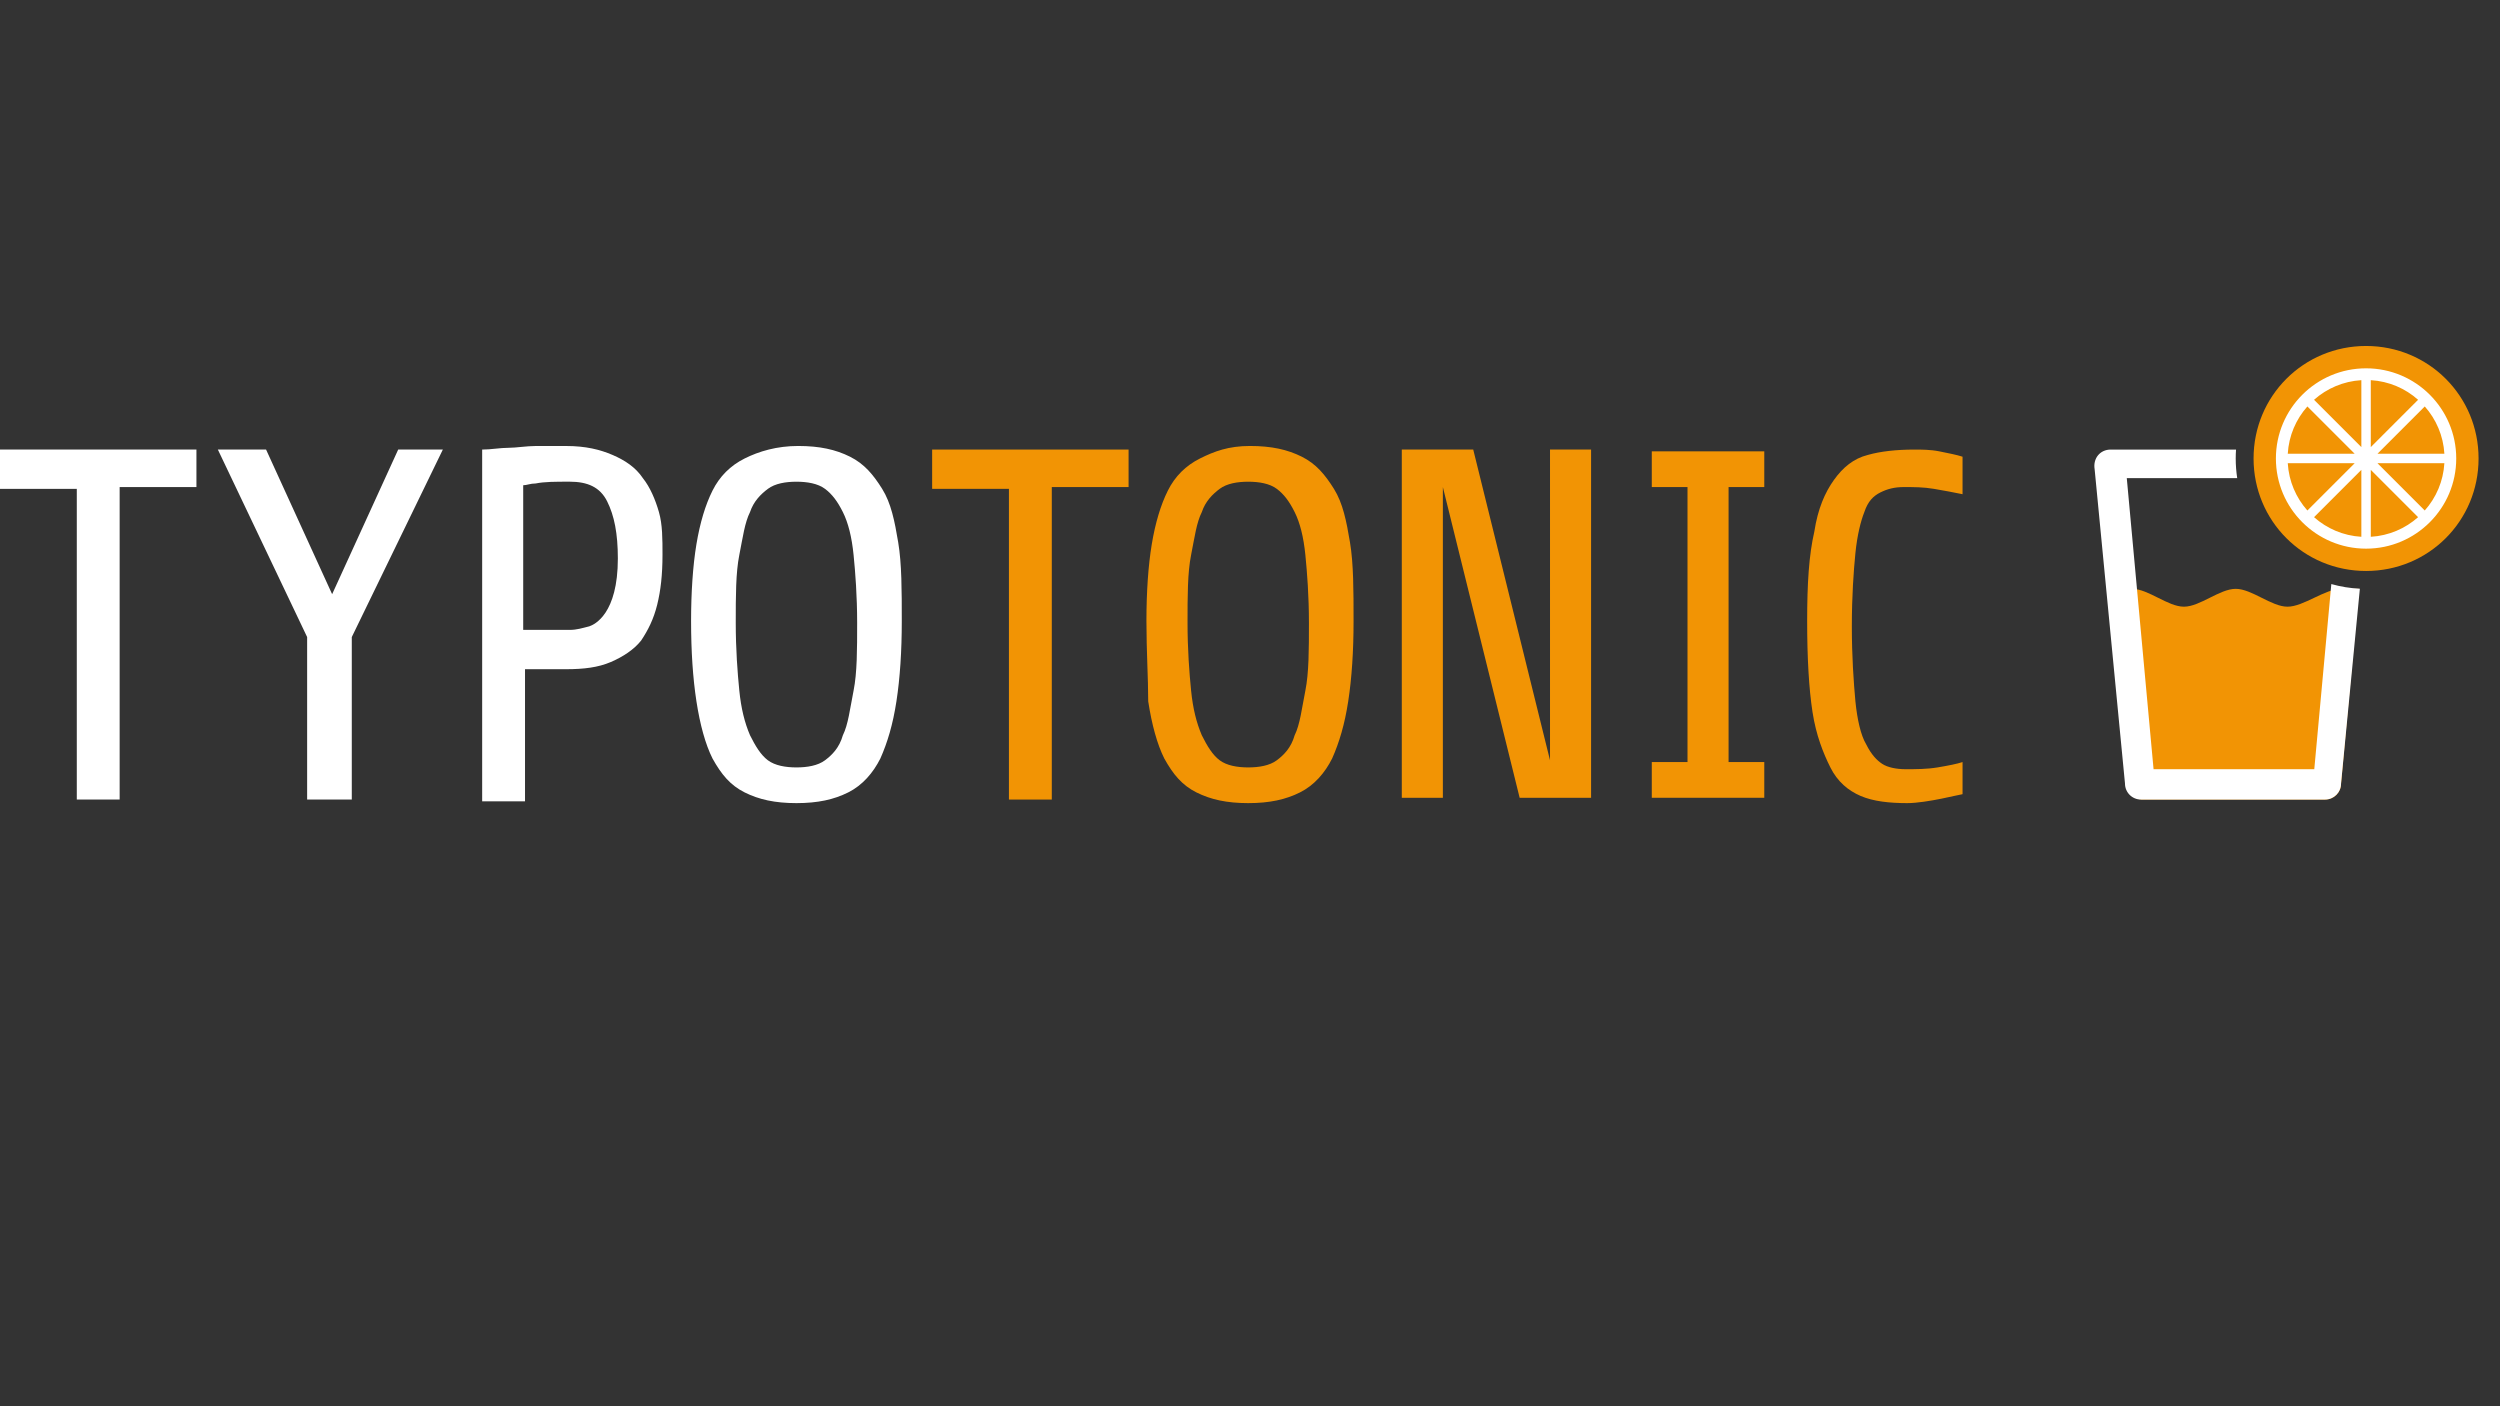 <?xml version="1.0" encoding="UTF-8"?>
<svg id="Ebene_1" xmlns="http://www.w3.org/2000/svg" version="1.1" xmlns:serif="http://www.serif.com/" viewBox="0 0 1920 1080">
  <rect x="0" y="0" width="1920" height="1080" fill="#333333" stroke="none"/>
  <!-- Generator: Adobe Illustrator 29.6.1, SVG Export Plug-In . SVG Version: 2.1.1 Build 9)  -->
  <defs>
    <style>
      .st0, .st1 {
        fill: #fff;
      }

      .st1 {
        fill-rule: evenodd;
      }

      .st2 {
        fill: #f29404;
      }
    </style>
  </defs>
  <path class="st2" d="M1797.94,452.23c-12.34,0-28.8,13.71-41.14,13.71s-27.43-13.71-39.77-13.71-27.43,13.71-39.77,13.71-27.43-13.71-39.77-13.71h-17.83l13.71,149.49c0,6.86,5.49,12.34,12.34,12.34h139.89c6.86,0,12.34-5.49,12.34-12.34l13.71-149.49c1.37,0-1.37,0-13.71,0Z"/>
  <path class="st0" d="M1717.27,345.26c-.16,2.27-.24,4.55-.24,6.86,0,5.12.4,10.17,1.15,15.09h-84.81l20.57,223.54h123.43l13.09-142.19c7.04,1.99,14.37,3.2,21.92,3.57l-14.45,149.6c0,6.86-5.49,12.34-12.34,12.34h-141.26c-6.86,0-12.34-5.49-12.34-12.34l-23.31-241.37c-1.37-8.23,4.11-15.09,12.34-15.09,0,0,96.24,0,96.24,0Z"/>
  <path class="st0" d="M91.89,374.06v240h-32.91v-238.63H0v-30.17h150.86v28.8h-58.97Z"/>
  <path class="st0" d="M270.17,489.26v124.8h-34.29v-124.8l-68.57-144h37.03l50.74,111.09,50.74-111.09h34.29l-69.94,144h0Z"/>
  <path class="st0" d="M508.8,426.17c0,15.09-1.37,27.43-4.11,38.4s-6.86,19.2-12.34,27.43c-5.49,6.86-13.71,12.34-23.31,16.46-9.6,4.11-20.57,5.49-34.29,5.49h-31.54v101.49h-32.91v-270.17c6.86,0,13.71-1.37,20.57-1.37,5.49,0,13.71-1.37,20.57-1.37h23.31c15.09,0,26.06,2.74,35.66,6.86,9.6,4.11,17.83,9.6,23.31,17.83,5.49,6.86,9.6,16.46,12.34,26.06,2.74,9.6,2.74,20.57,2.74,32.91h0ZM474.51,428.91c0-19.2-2.74-32.91-8.23-43.89-5.49-10.97-15.09-15.09-28.8-15.09-10.97,0-19.2,0-26.06,1.37-4.11,0-6.86,1.37-9.6,1.37v111.09h35.66c5.49,0,9.6-1.37,15.09-2.74,4.11-1.37,21.94-9.6,21.94-52.11h0Z"/>
  <path class="st0" d="M692.57,476.91c0,23.31-1.37,43.89-4.11,61.71-2.74,17.83-6.86,31.54-12.34,43.89-5.49,10.97-13.71,20.57-24.69,26.06s-23.31,8.23-39.77,8.23-28.8-2.74-39.77-8.23c-10.97-5.49-17.83-13.71-24.69-26.06-5.49-10.97-9.6-26.06-12.34-43.89-2.74-17.83-4.11-38.4-4.11-61.71,0-21.94,1.37-42.51,4.11-58.97,2.74-16.46,6.86-30.17,12.34-41.14s13.71-19.2,24.69-24.69c10.97-5.49,24.69-9.6,41.14-9.6s28.8,2.74,39.77,8.23c10.97,5.49,17.83,13.71,24.69,24.69s9.6,24.69,12.34,41.14c2.74,16.46,2.74,37.03,2.74,60.34h0ZM658.29,478.29c0-20.57-1.37-38.4-2.74-52.11s-4.11-24.69-8.23-32.91c-4.11-8.23-8.23-13.71-13.71-17.83s-13.71-5.49-21.94-5.49-16.46,1.37-21.94,5.49c-5.49,4.11-10.97,9.6-13.71,17.83-4.11,8.23-5.49,19.2-8.23,32.91-2.74,13.71-2.74,31.54-2.74,52.11s1.37,38.4,2.74,52.11c1.37,13.71,4.11,24.69,8.23,34.29,4.11,8.23,8.23,15.09,13.71,19.2,5.49,4.11,13.71,5.49,21.94,5.49s16.46-1.37,21.94-5.49c5.49-4.11,10.97-9.6,13.71-19.2,4.11-8.23,5.49-20.57,8.23-34.29s2.74-31.54,2.74-52.11Z"/>
  <path class="st2" d="M807.77,374.06v240h-32.91v-238.63h-58.97v-30.17h150.86v28.8h-58.97Z"/>
  <path class="st2" d="M1039.54,476.91c0,23.31-1.37,43.89-4.11,61.71-2.74,17.83-6.86,31.54-12.34,43.89-5.49,10.97-13.71,20.57-24.69,26.06s-23.31,8.23-39.77,8.23-28.8-2.74-39.77-8.23c-10.97-5.49-17.83-13.71-24.69-26.06-5.49-10.97-9.6-26.06-12.34-43.89,0-17.83-1.37-38.4-1.37-61.71,0-21.94,1.37-42.51,4.11-58.97,2.74-16.46,6.86-30.17,12.34-41.14s13.71-19.2,24.69-24.69c10.97-5.49,21.94-9.6,38.4-9.6s28.8,2.74,39.77,8.23c10.97,5.49,17.83,13.71,24.69,24.69s9.6,24.69,12.34,41.14c2.74,16.46,2.74,37.03,2.74,60.34ZM1005.26,478.29c0-20.57-1.37-38.4-2.74-52.11s-4.11-24.69-8.23-32.91c-4.11-8.23-8.23-13.71-13.71-17.83s-13.71-5.49-21.94-5.49-16.46,1.37-21.94,5.49c-5.49,4.11-10.97,9.6-13.71,17.83-4.11,8.23-5.49,19.2-8.23,32.91s-2.74,31.54-2.74,52.11,1.37,38.4,2.74,52.11,4.11,24.69,8.23,34.29c4.11,8.23,8.23,15.09,13.71,19.2,5.49,4.11,13.71,5.49,21.94,5.49s16.46-1.37,21.94-5.49c5.49-4.11,10.97-9.6,13.71-19.2,4.11-8.23,5.49-20.57,8.23-34.29s2.74-31.54,2.74-52.11Z"/>
  <path class="st2" d="M1167.09,612.69l-58.97-238.63v238.63h-31.54v-267.43h54.86l58.97,238.63v-238.63h31.54v267.43h-54.86Z"/>
  <path class="st2" d="M1268.57,612.69v-27.43h27.43v-211.2h-27.43v-27.43h86.4v27.43h-27.43v211.2h27.43v27.43h-86.4Z"/>
  <path class="st2" d="M1507.2,609.94c-1.37,0-27.43,6.86-42.51,6.86-13.71,0-26.06-1.37-35.66-5.49-9.6-4.11-17.83-10.97-23.31-21.94s-10.97-24.69-13.71-42.51c-2.74-17.83-4.11-41.14-4.11-69.94s1.37-50.74,5.49-68.57c2.74-17.83,8.23-30.17,15.09-39.77s15.09-16.46,26.06-19.2c9.6-2.74,21.94-4.11,35.66-4.11,5.49,0,12.34,0,19.2,1.37s13.71,2.74,17.83,4.11v28.8c-6.86-1.37-13.71-2.74-21.94-4.11s-15.09-1.37-23.31-1.37c-6.86,0-12.34,1.37-17.83,4.11-5.49,2.74-9.6,6.86-12.34,15.09-2.74,6.86-5.49,17.83-6.86,31.54-1.37,13.71-2.74,32.91-2.74,56.23s1.37,42.51,2.74,57.6c1.37,13.71,4.11,26.06,8.23,32.91,4.11,8.23,8.23,12.34,12.34,15.09,4.11,2.74,10.97,4.11,17.83,4.11,8.23,0,16.46,0,24.69-1.37s15.09-2.74,19.2-4.11v24.69h0Z"/>
  <path class="st2" d="M1817.14,265.71c48,0,86.4,38.4,86.4,86.4s-38.4,86.4-86.4,86.4-86.4-38.4-86.4-86.4,38.4-86.4,86.4-86.4Z"/>
  <path class="st1" d="M1817.14,282.87c38.22,0,69.25,31.03,69.25,69.25s-31.03,69.25-69.25,69.25-69.25-31.03-69.25-69.25,31.03-69.25,69.25-69.25ZM1813.52,412.26c-13.9-.82-26.55-6.36-36.33-15.07l36.33-36.33v51.4ZM1857.1,397.19c-9.78,8.69-22.44,14.24-36.33,15.07v-51.4l36.33,36.33ZM1772.07,392.07c-8.69-9.78-14.24-22.44-15.07-36.33h51.4l-36.33,36.33ZM1877.28,355.73c-.82,13.9-6.36,26.55-15.07,36.33l-36.33-36.33h51.4ZM1772.07,312.16l36.33,36.33h-51.4c.82-13.9,6.36-26.55,15.07-36.33ZM1862.22,312.16c8.69,9.78,14.24,22.44,15.07,36.33h-51.4l36.33-36.33ZM1820.76,291.97c13.9.82,26.55,6.36,36.33,15.07l-36.33,36.33s0-51.4,0-51.4ZM1813.52,291.97v51.4l-36.33-36.33c9.78-8.69,22.44-14.24,36.33-15.07Z"/>
</svg>